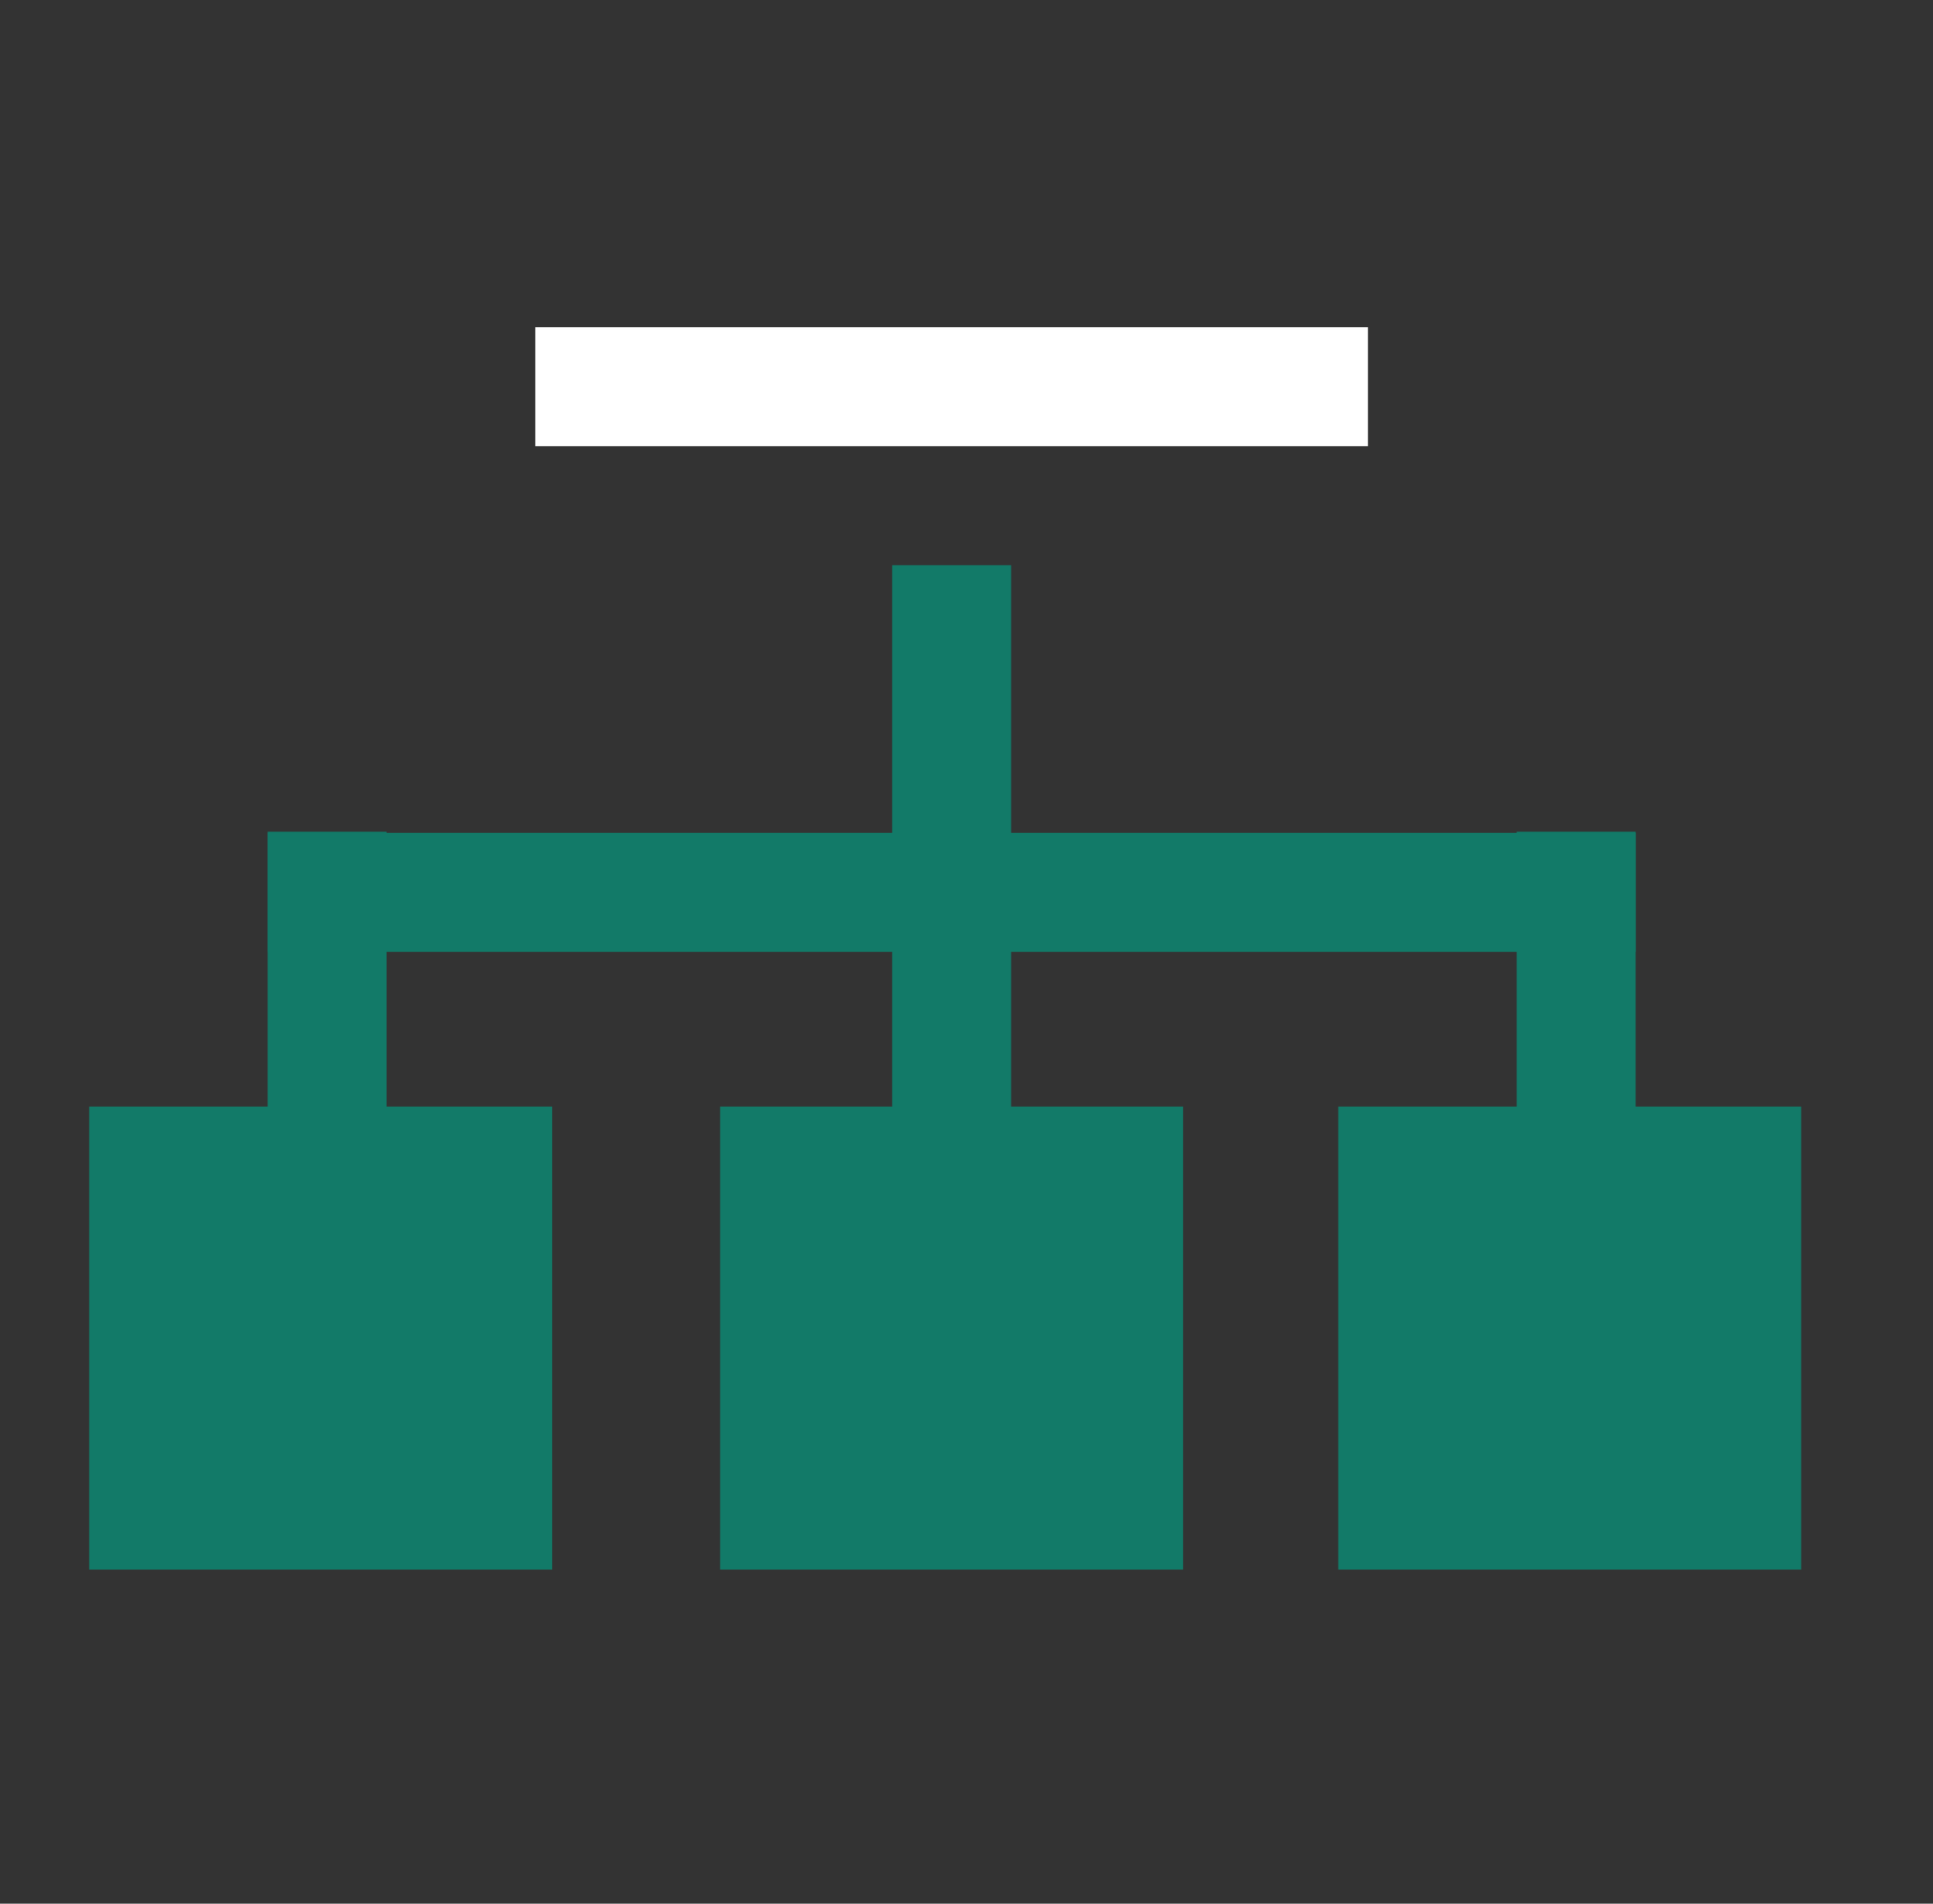 <svg width="65" height="64" viewBox="0 0 65 64" fill="none" xmlns="http://www.w3.org/2000/svg">
<rect x="0" y="0" width="65" height="64" fill="#333333" stroke="none"/>
<g clip-path="url(#clip0_1581_956)">
<rect x="18" y="11" width="28" height="4" fill="white"/>
<rect x="3.122" y="37.325" width="15.324" height="15.324" fill="#127A68" stroke="#127A68" stroke-width="0.243"/>
<rect x="24.338" y="37.325" width="15.324" height="15.324" fill="#127A68" stroke="#127A68" stroke-width="0.243"/>
<rect x="45.122" y="37.325" width="15.324" height="15.324" fill="#127A68" stroke="#127A68" stroke-width="0.243"/>
<line x1="32" y1="19" x2="32" y2="41" stroke="#127A68" stroke-width="4"/>
<line x1="11" y1="27.96" x2="11" y2="40.365" stroke="#127A68" stroke-width="4"/>
<line x1="53" y1="27.96" x2="53" y2="40.365" stroke="#127A68" stroke-width="4"/>
<line x1="55" y1="30" x2="9" y2="30" stroke="#127A68" stroke-width="4"/>
</g>
<defs>
<clipPath id="clip0_1581_956">
<rect x="0.333" width="64" height="64" rx="8" fill="white"/>
</clipPath>
</defs>
</svg>
